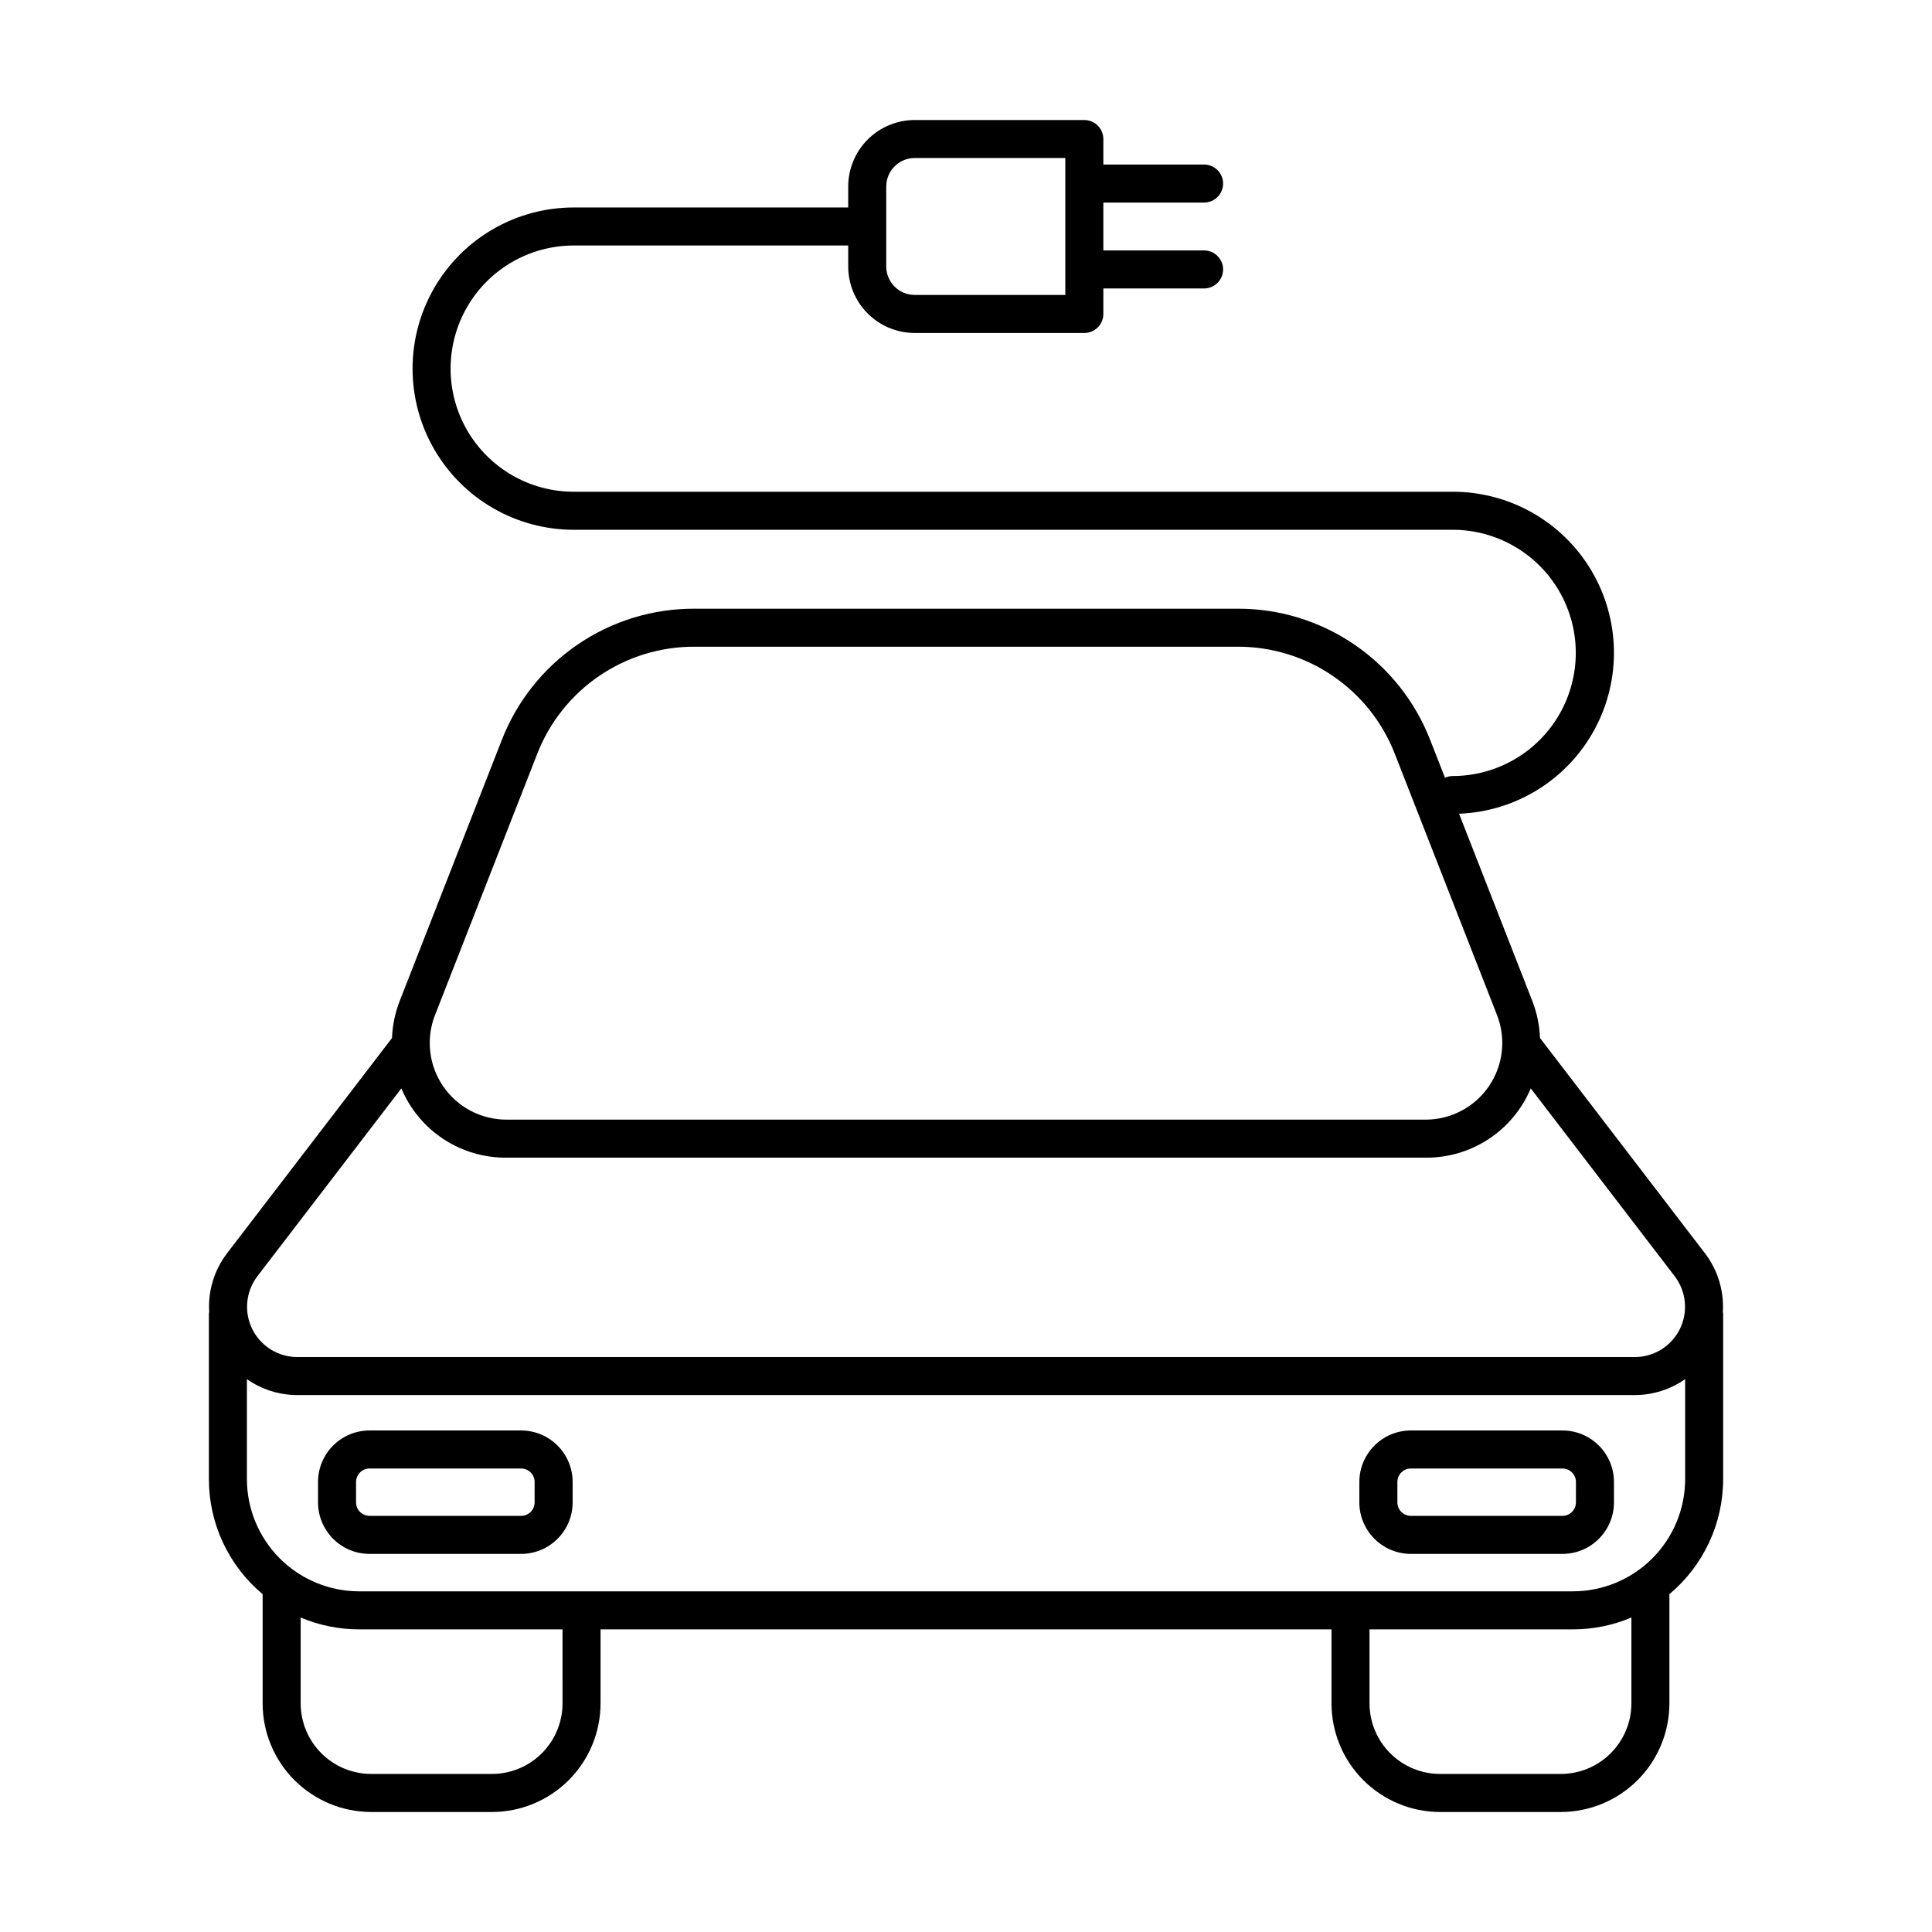 <?xml version="1.0" encoding="UTF-8"?>
<!-- Uploaded to: SVG Repo, www.svgrepo.com, Generator: SVG Repo Mixer Tools -->
<svg fill="#000000" width="800px" height="800px" version="1.1" viewBox="144 144 512 512" xmlns="http://www.w3.org/2000/svg">
 <g>
  <path d="m282.11 523.09h-40.184c-7.531 0.008-13.637 6.117-13.645 13.648v5.414c0.008 7.531 6.113 13.641 13.645 13.648h40.184c7.535-0.012 13.637-6.117 13.645-13.648v-5.414c-0.008-7.531-6.109-13.637-13.645-13.648zm3.566 19.059 0.004 0.004c-0.004 1.969-1.598 3.566-3.57 3.57h-40.184c-1.969-0.004-3.566-1.602-3.57-3.57v-5.414c0.004-1.969 1.602-3.566 3.57-3.57h40.184c1.973 0.004 3.566 1.602 3.57 3.57z"/>
  <path d="m595.79 476.08-43.672-56.996c-0.129-3.344-0.812-6.644-2.019-9.766l-19.434-49.672c15.047-0.574 28.676-9.035 35.867-22.266 7.191-13.227 6.879-29.266-0.82-42.207-7.699-12.941-21.648-20.863-36.703-20.855h-232.97c-11.656 0-22.43-6.219-28.258-16.312-5.828-10.098-5.828-22.535 0-32.633 5.828-10.094 16.602-16.312 28.258-16.312h72.746v5.566-0.004c0.004 4.672 1.863 9.152 5.164 12.453 3.305 3.305 7.785 5.16 12.453 5.168h44.957c1.336 0 2.617-0.531 3.562-1.477 0.945-0.945 1.477-2.227 1.477-3.562v-6.762h26.695c2.781 0 5.039-2.254 5.039-5.035 0-2.785-2.258-5.039-5.039-5.039h-26.695v-12.691h26.695c2.781 0 5.039-2.254 5.039-5.035 0-2.785-2.258-5.039-5.039-5.039h-26.695v-6.762c0-1.336-0.531-2.617-1.477-3.562-0.945-0.945-2.227-1.473-3.562-1.473h-44.957c-4.672 0.004-9.148 1.863-12.453 5.164-3.301 3.305-5.16 7.781-5.164 12.453v5.559h-72.746c-15.258 0-29.355 8.141-36.984 21.355-7.629 13.211-7.629 29.492 0 42.703 7.629 13.215 21.727 21.355 36.984 21.355h232.97c11.645 0.012 22.402 6.234 28.223 16.324 5.82 10.09 5.82 22.516 0 32.605-5.82 10.09-16.578 16.312-28.223 16.328-0.719 0.004-1.422 0.164-2.07 0.469l-3.879-9.914c-3.988-10.312-11.012-19.168-20.141-25.398-9.129-6.234-19.938-9.547-30.988-9.5h-143.86c-11.051-0.047-21.859 3.266-30.988 9.5-9.129 6.231-16.152 15.086-20.141 25.398l-27.039 69.109c-1.207 3.121-1.891 6.422-2.019 9.766l-43.672 56.996c-3.43 4.461-5.125 10.016-4.773 15.633-0.012 0.141-0.082 0.262-0.082 0.406v43.875c0 11.766 5.215 22.926 14.242 30.473v28.957c0.008 7.629 3.043 14.941 8.434 20.336 5.394 5.394 12.707 8.426 20.336 8.438h32.012c7.625-0.012 14.941-3.043 20.332-8.438 5.394-5.394 8.43-12.707 8.438-20.336v-19.621h193.71v19.621c0.008 7.629 3.039 14.941 8.434 20.336 5.394 5.394 12.707 8.426 20.336 8.438h32.008c7.629-0.012 14.941-3.043 20.336-8.438 5.394-5.394 8.426-12.707 8.434-20.336v-28.957c9.027-7.547 14.242-18.707 14.242-30.473v-43.875c0-0.145-0.07-0.266-0.082-0.406 0.352-5.617-1.344-11.172-4.773-15.633zm-216.93-282.66c0.008-4.164 3.379-7.539 7.543-7.543h39.918v36.285h-39.918c-4.164-0.004-7.535-3.379-7.543-7.543zm-119.57 219.57 27.039-69.113c3.258-8.418 8.992-15.648 16.445-20.734 7.453-5.09 16.277-7.793 25.301-7.758h143.86c9.023-0.035 17.848 2.668 25.301 7.758 7.457 5.086 13.191 12.316 16.445 20.734l27.039 69.113c2.449 6.254 1.648 13.312-2.137 18.863-3.789 5.547-10.07 8.863-16.785 8.863h-243.59c-6.719 0-13-3.316-16.785-8.863-3.789-5.551-4.59-12.609-2.141-18.863zm-47.074 69.219 38.145-49.777c2.297 5.477 6.172 10.148 11.133 13.418 4.961 3.273 10.781 4.992 16.723 4.945h243.59c5.938 0.047 11.762-1.672 16.719-4.945 4.961-3.269 8.836-7.941 11.137-13.418l38.141 49.777c3.082 4.023 3.613 9.453 1.371 14-2.246 4.547-6.875 7.426-11.949 7.426h-354.43c-5.07 0-9.703-2.879-11.949-7.426-2.242-4.547-1.711-9.977 1.371-14zm80.859 113.21c-0.004 4.957-1.977 9.707-5.481 13.211-3.504 3.508-8.258 5.477-13.211 5.484h-32.012c-4.957-0.008-9.707-1.977-13.211-5.484-3.504-3.504-5.477-8.254-5.481-13.211v-22.758c4.898 2.074 10.164 3.141 15.488 3.137h53.906zm283.26 0c-0.008 4.957-1.977 9.707-5.484 13.211-3.504 3.508-8.254 5.477-13.211 5.484h-32.008c-4.957-0.008-9.711-1.977-13.215-5.484-3.504-3.504-5.473-8.254-5.481-13.211v-19.621h53.91c5.32 0.004 10.586-1.062 15.488-3.137zm-15.488-29.699h-321.68c-7.883-0.008-15.441-3.144-21.016-8.715-5.574-5.574-8.707-13.133-8.719-21.016v-26.504c3.914 2.746 8.578 4.219 13.359 4.223h354.43c4.781-0.004 9.445-1.477 13.359-4.223v26.504c-0.008 7.883-3.144 15.441-8.719 21.016-5.574 5.57-13.129 8.707-21.012 8.715z"/>
  <path d="m558.07 523.09h-40.184c-7.535 0.012-13.637 6.117-13.645 13.648v5.414c0.008 7.531 6.109 13.637 13.645 13.648h40.184c7.535-0.008 13.641-6.117 13.645-13.648v-5.414c-0.004-7.531-6.109-13.641-13.645-13.648zm3.57 19.059v0.004c-0.004 1.969-1.598 3.566-3.57 3.57h-40.184c-1.973-0.004-3.566-1.602-3.566-3.57v-5.414c0-1.969 1.594-3.566 3.566-3.57h40.184c1.973 0.004 3.566 1.602 3.57 3.57z"/>
 </g>
</svg>